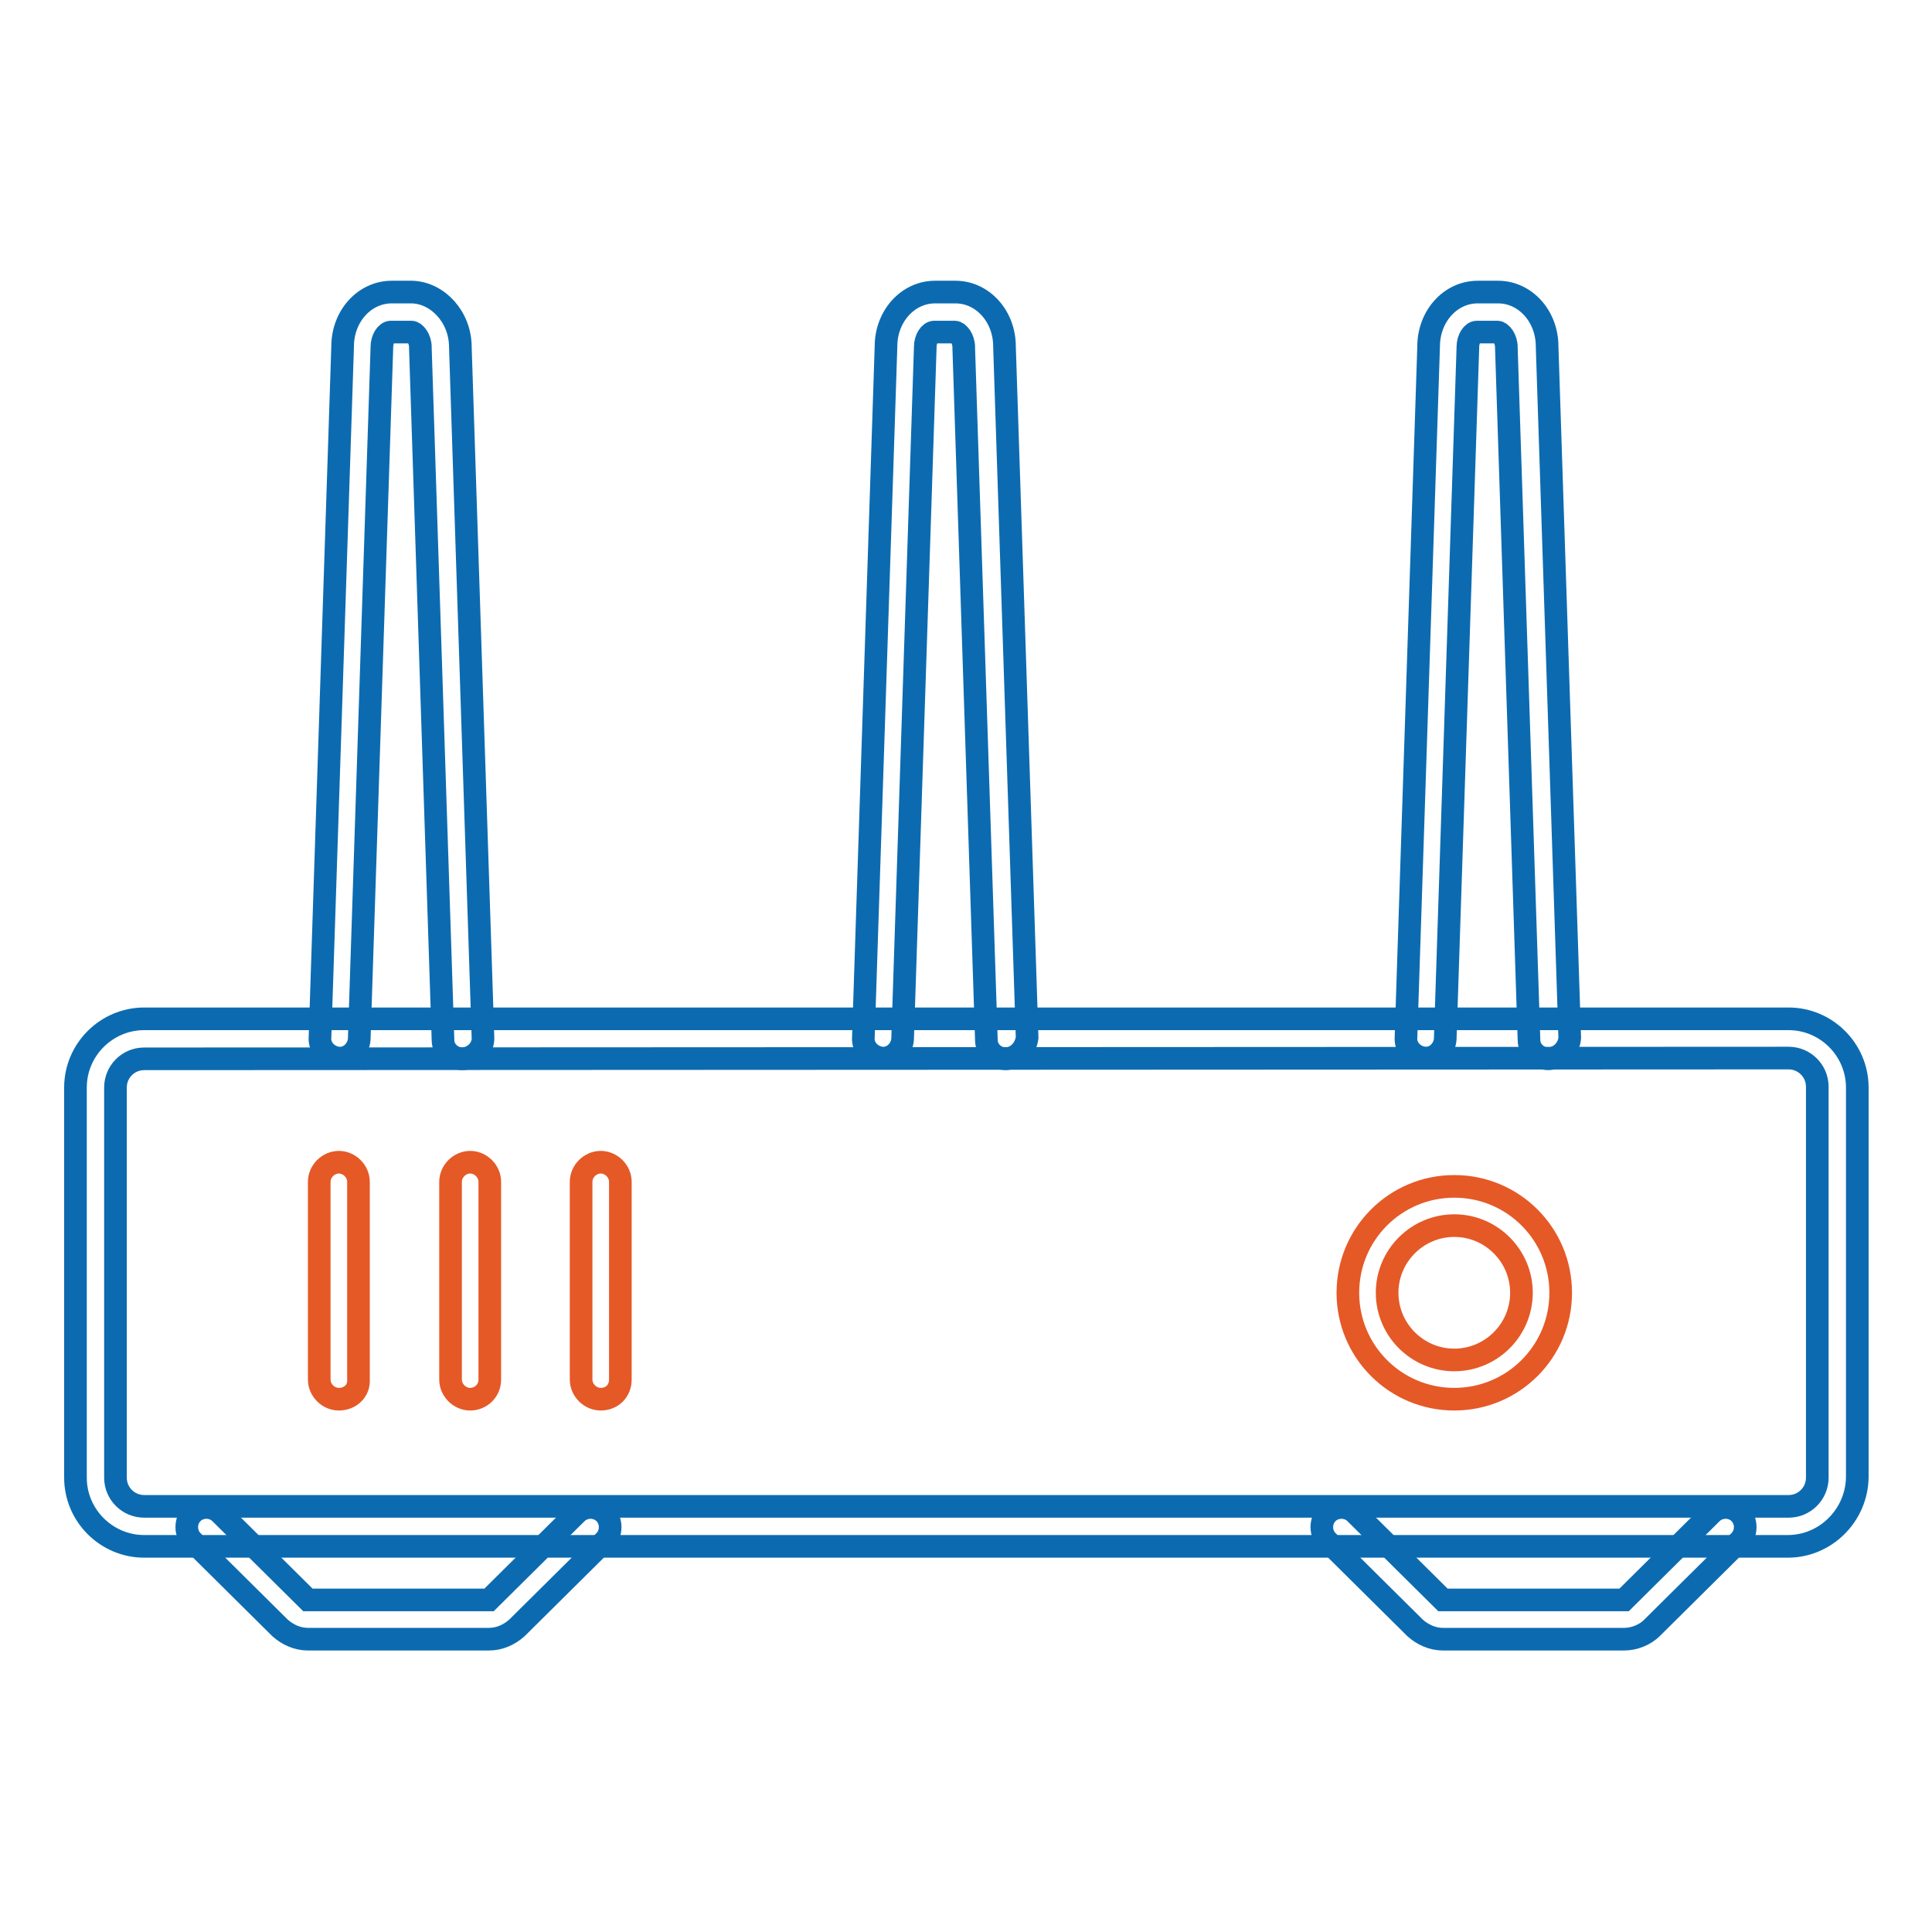 <?xml version="1.0" encoding="utf-8"?>
<!-- Svg Vector Icons : http://www.onlinewebfonts.com/icon -->
<!DOCTYPE svg PUBLIC "-//W3C//DTD SVG 1.1//EN" "http://www.w3.org/Graphics/SVG/1.1/DTD/svg11.dtd">
<svg version="1.1" xmlns="http://www.w3.org/2000/svg" xmlns:xlink="http://www.w3.org/1999/xlink" x="0px" y="0px" viewBox="0 0 256 256" enable-background="new 0 0 256 256" xml:space="preserve">
<g> <path stroke-width="3" fill-opacity="0" stroke="#0c6bb0"  d="M236.9,204.9H19.1c-5,0-9.1-4.1-9.1-9.1v-51.7c0-5,4.1-9.1,9.1-9.1h217.9c5,0,9.1,4.1,9.1,9.1v51.7 C246,200.8,241.9,204.9,236.9,204.9z M19.1,140.3c-2.1,0-3.8,1.7-3.8,3.8v51.7c0,2.1,1.7,3.8,3.8,3.8h217.9c2.1,0,3.8-1.7,3.8-3.8 v-51.8c0-2.1-1.7-3.8-3.8-3.8L19.1,140.3L19.1,140.3z"/> <path stroke-width="3" fill-opacity="0" stroke="#0c6bb0"  d="M61.3,140.3c-1.4,0-2.6-1.1-2.6-2.5l-3-91.7V46c0-1.1-0.7-2-1.2-2h-2.7c-0.6,0-1.2,0.9-1.2,2v0.1l-3,91.6 c-0.1,1.4-1.3,2.6-2.7,2.5c-1.4-0.1-2.6-1.3-2.5-2.7l3-91.6c0-4,2.9-7.2,6.5-7.2h2.7C58,38.8,61,42,61,46l3,91.6 C64,139,62.8,140.2,61.3,140.3L61.3,140.3L61.3,140.3z M133.3,140.3c-1.4,0-2.6-1.1-2.6-2.5l-3-91.7V46c0-1.1-0.7-2-1.2-2h-2.7 c-0.6,0-1.2,0.9-1.2,2v0.1l-3,91.6c-0.1,1.4-1.3,2.6-2.7,2.5c-1.4-0.1-2.6-1.3-2.5-2.7l3-91.6c0-4,2.9-7.2,6.5-7.2h2.7 c3.6,0,6.5,3.2,6.5,7.2l3,91.6C135.9,139,134.8,140.2,133.3,140.3L133.3,140.3L133.3,140.3z M205.2,140.3c-1.4,0-2.6-1.1-2.6-2.5 l-3-91.7V46c0-1.1-0.7-2-1.2-2h-2.7c-0.6,0-1.2,0.9-1.2,2v0.1l-3,91.6c-0.1,1.4-1.3,2.6-2.7,2.5c-1.4-0.1-2.6-1.3-2.5-2.7l3-91.6 c0-4,2.9-7.2,6.5-7.2h2.7c3.6,0,6.5,3.2,6.5,7.2l3,91.6C207.9,139,206.7,140.2,205.2,140.3L205.2,140.3L205.2,140.3z"/> <path stroke-width="3" fill-opacity="0" stroke="#e55927"  d="M192.7,185.4c-7.8,0-14.1-6.3-14.1-14.1c0-7.8,6.3-14.1,14.1-14.1c7.8,0,14.1,6.3,14.1,14.1 C206.8,179.1,200.5,185.4,192.7,185.4z M192.7,162.4c-4.9,0-8.9,4-8.9,8.9c0,4.9,4,8.9,8.9,8.9s8.9-4,8.9-8.9 C201.6,166.4,197.6,162.4,192.7,162.4z M44.9,185.4c-1.4,0-2.6-1.2-2.6-2.6v-26.2c0-1.4,1.2-2.6,2.6-2.6c1.4,0,2.6,1.2,2.6,2.6 v26.2C47.6,184.3,46.4,185.4,44.9,185.4z M62.3,185.4c-1.4,0-2.6-1.2-2.6-2.6v-26.2c0-1.4,1.2-2.6,2.6-2.6c1.4,0,2.6,1.2,2.6,2.6 v26.2C64.9,184.3,63.7,185.4,62.3,185.4z M79.6,185.4c-1.4,0-2.6-1.2-2.6-2.6v-26.2c0-1.4,1.2-2.6,2.6-2.6s2.6,1.2,2.6,2.6v26.2 C82.2,184.3,81.1,185.4,79.6,185.4z"/> <path stroke-width="3" fill-opacity="0" stroke="#0c6bb0"  d="M64.8,217.2h-24c-1.4,0-2.7-0.6-3.7-1.5l-11.6-11.5c-1-1-1-2.7,0-3.7c1-1,2.7-1,3.7,0L40.8,212h24 l11.6-11.5c1-1,2.7-1,3.7,0s1,2.7,0,3.7l-11.6,11.5C67.5,216.6,66.2,217.2,64.8,217.2z M215.2,217.2h-24c-1.4,0-2.7-0.6-3.7-1.5 l-11.6-11.5c-1-1-1-2.7,0-3.7s2.7-1,3.7,0l11.6,11.5h24l11.6-11.5c1-1,2.7-1,3.7,0s1,2.7,0,3.7l-11.6,11.5 C218,216.6,216.6,217.2,215.2,217.2z"/></g>
</svg>